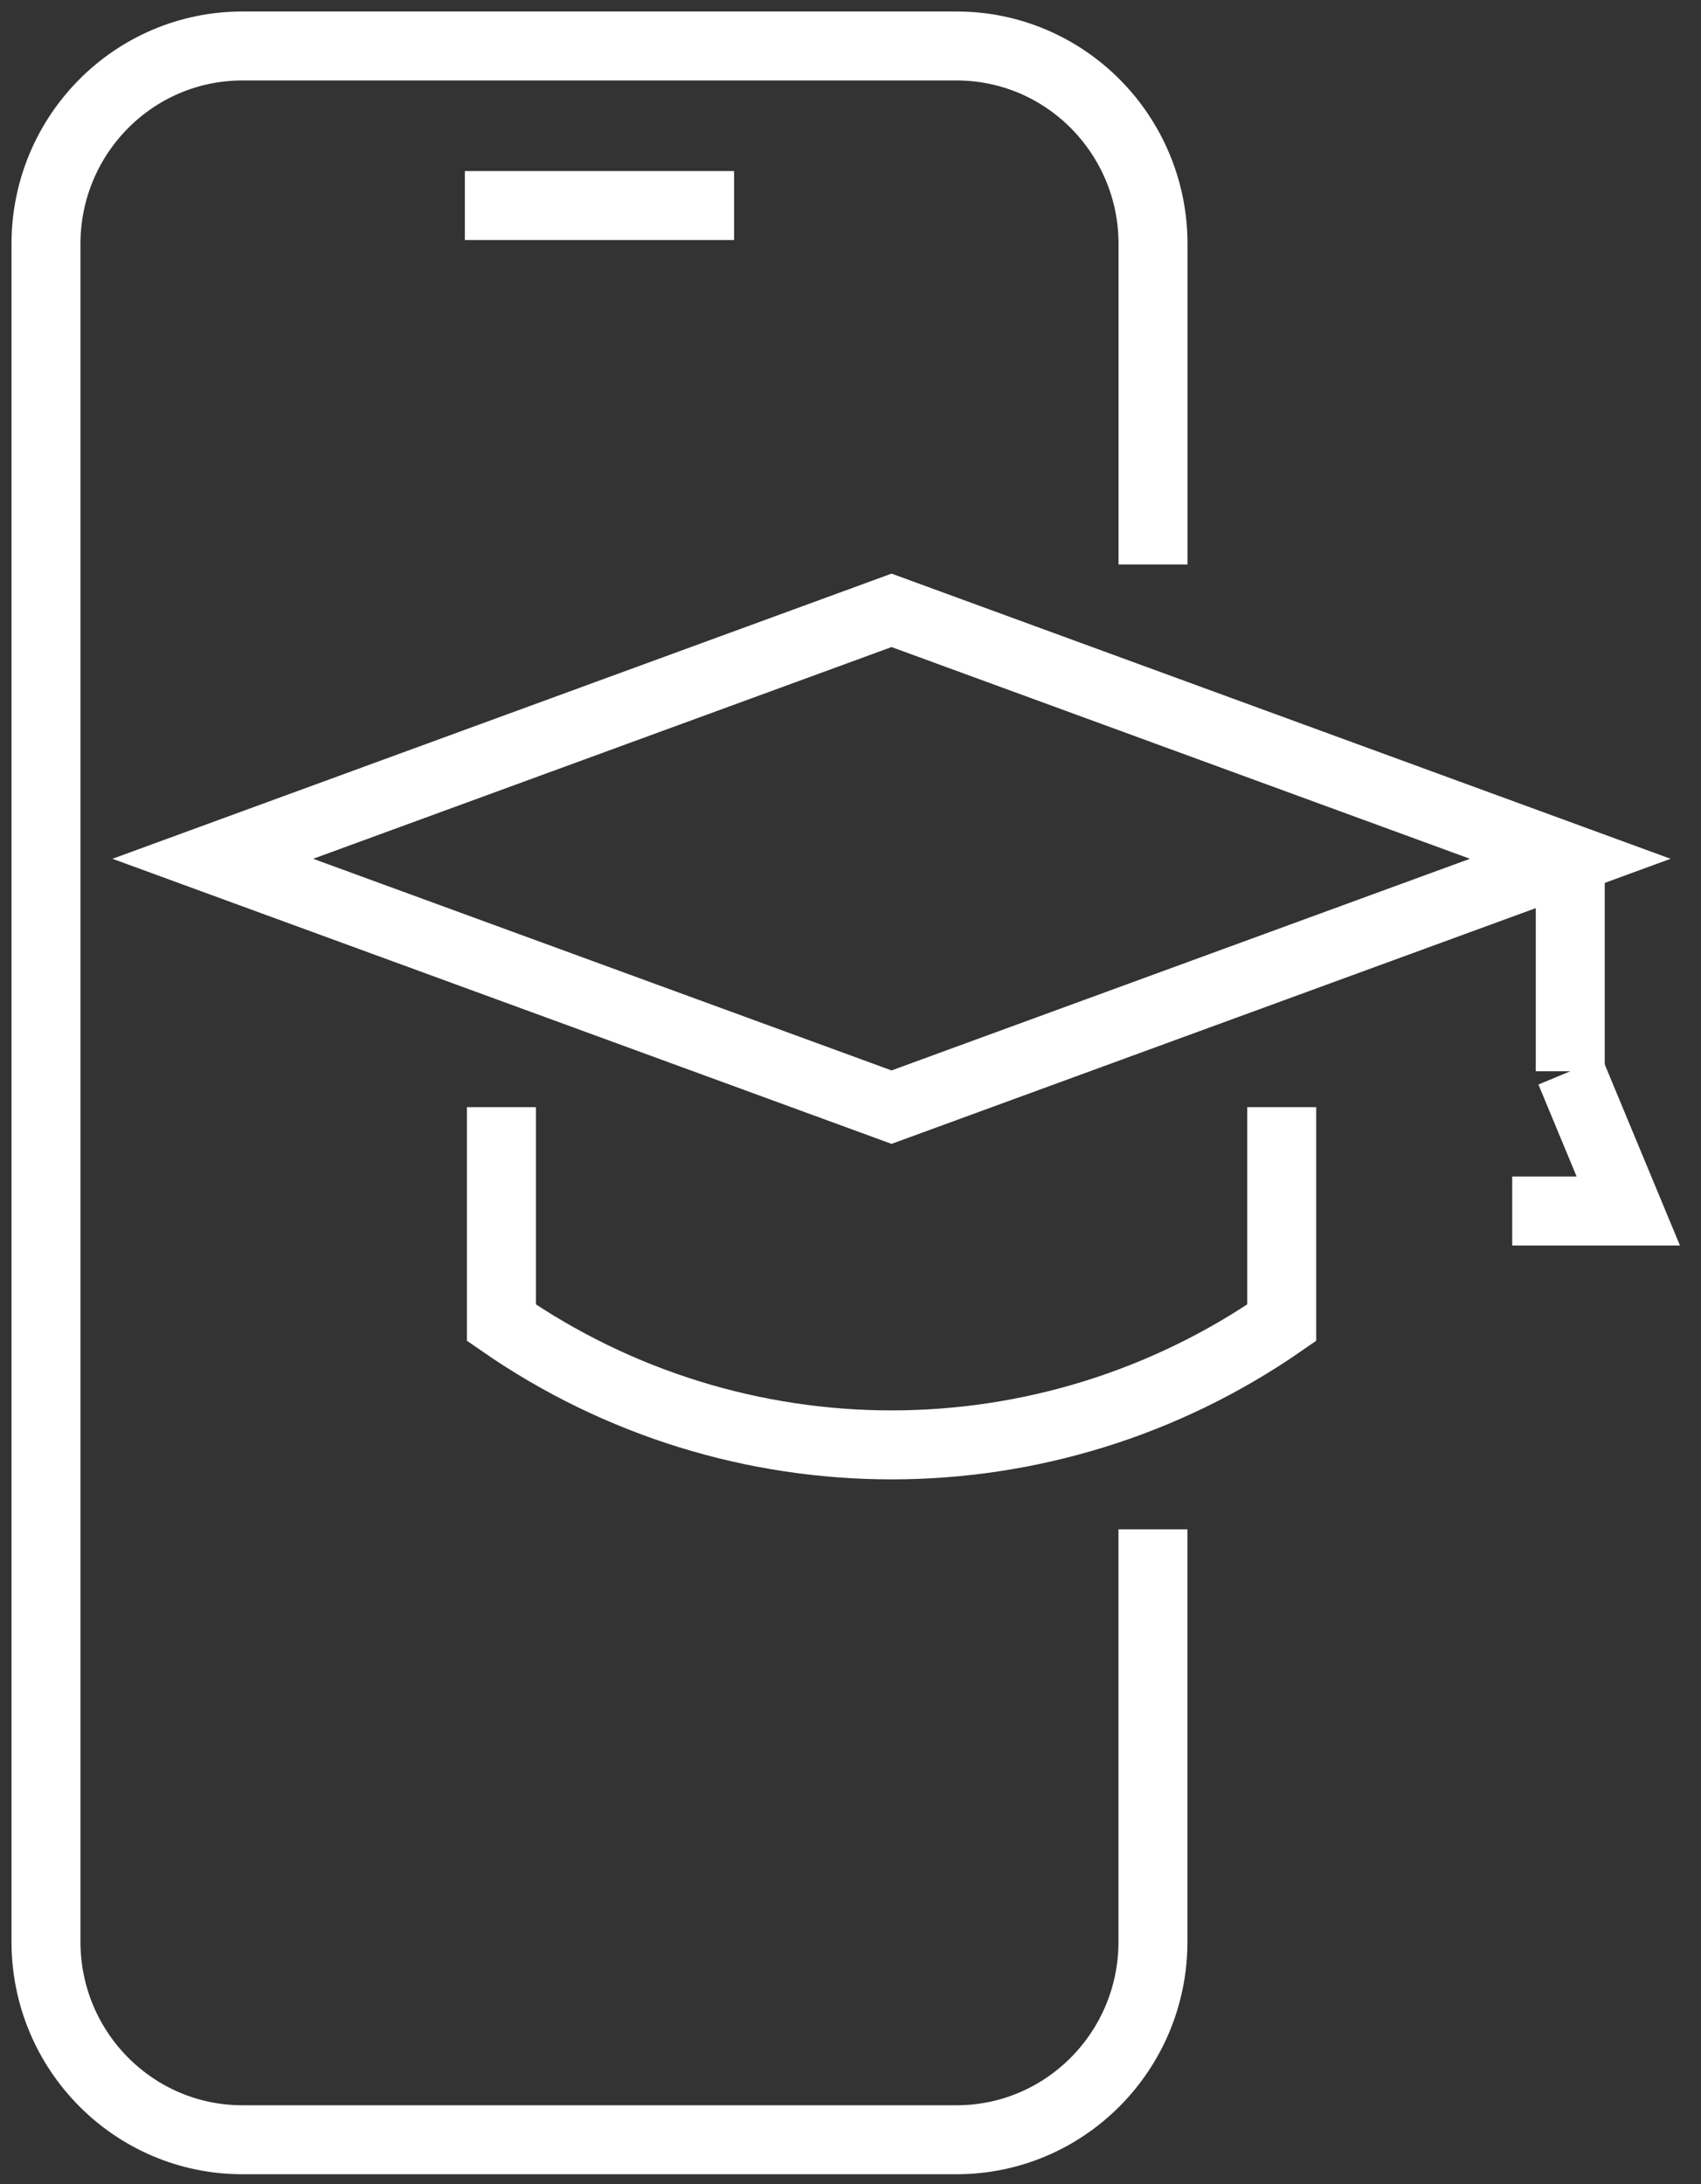 <svg width="74" height="95" viewBox="0 0 74 95" fill="none" xmlns="http://www.w3.org/2000/svg">
<rect x="0" y="0" width="74" height="95" fill="#333333" stroke="none"/>
<path d="M50.158 66.516V84.449C50.158 89.204 46.333 93.062 41.612 93.062H10.545C5.828 93.062 2 89.207 2 84.449V10.613C2 5.855 5.824 2 10.545 2H41.615C46.333 2 50.161 5.855 50.161 10.613V24.551" stroke="white" stroke-width="3" stroke-miterlimit="10"/>
<path d="M20.223 8.94H31.935" stroke="white" stroke-width="3" stroke-miterlimit="10"/>
<path d="M38.786 26.545L9.258 37.35L38.786 48.152L68.312 37.35L38.786 26.545Z" stroke="white" stroke-width="3" stroke-miterlimit="10"/>
<path d="M55.759 48.152V57.528C45.536 64.612 32.037 64.612 21.814 57.528V48.152" stroke="white" stroke-width="3" stroke-miterlimit="10"/>
<path d="M68.312 37.453V46.592" stroke="white" stroke-width="3" stroke-miterlimit="10"/>
<path d="M65.787 52.669H70.837L68.312 46.592" stroke="white" stroke-width="3" stroke-miterlimit="10"/>
</svg>

